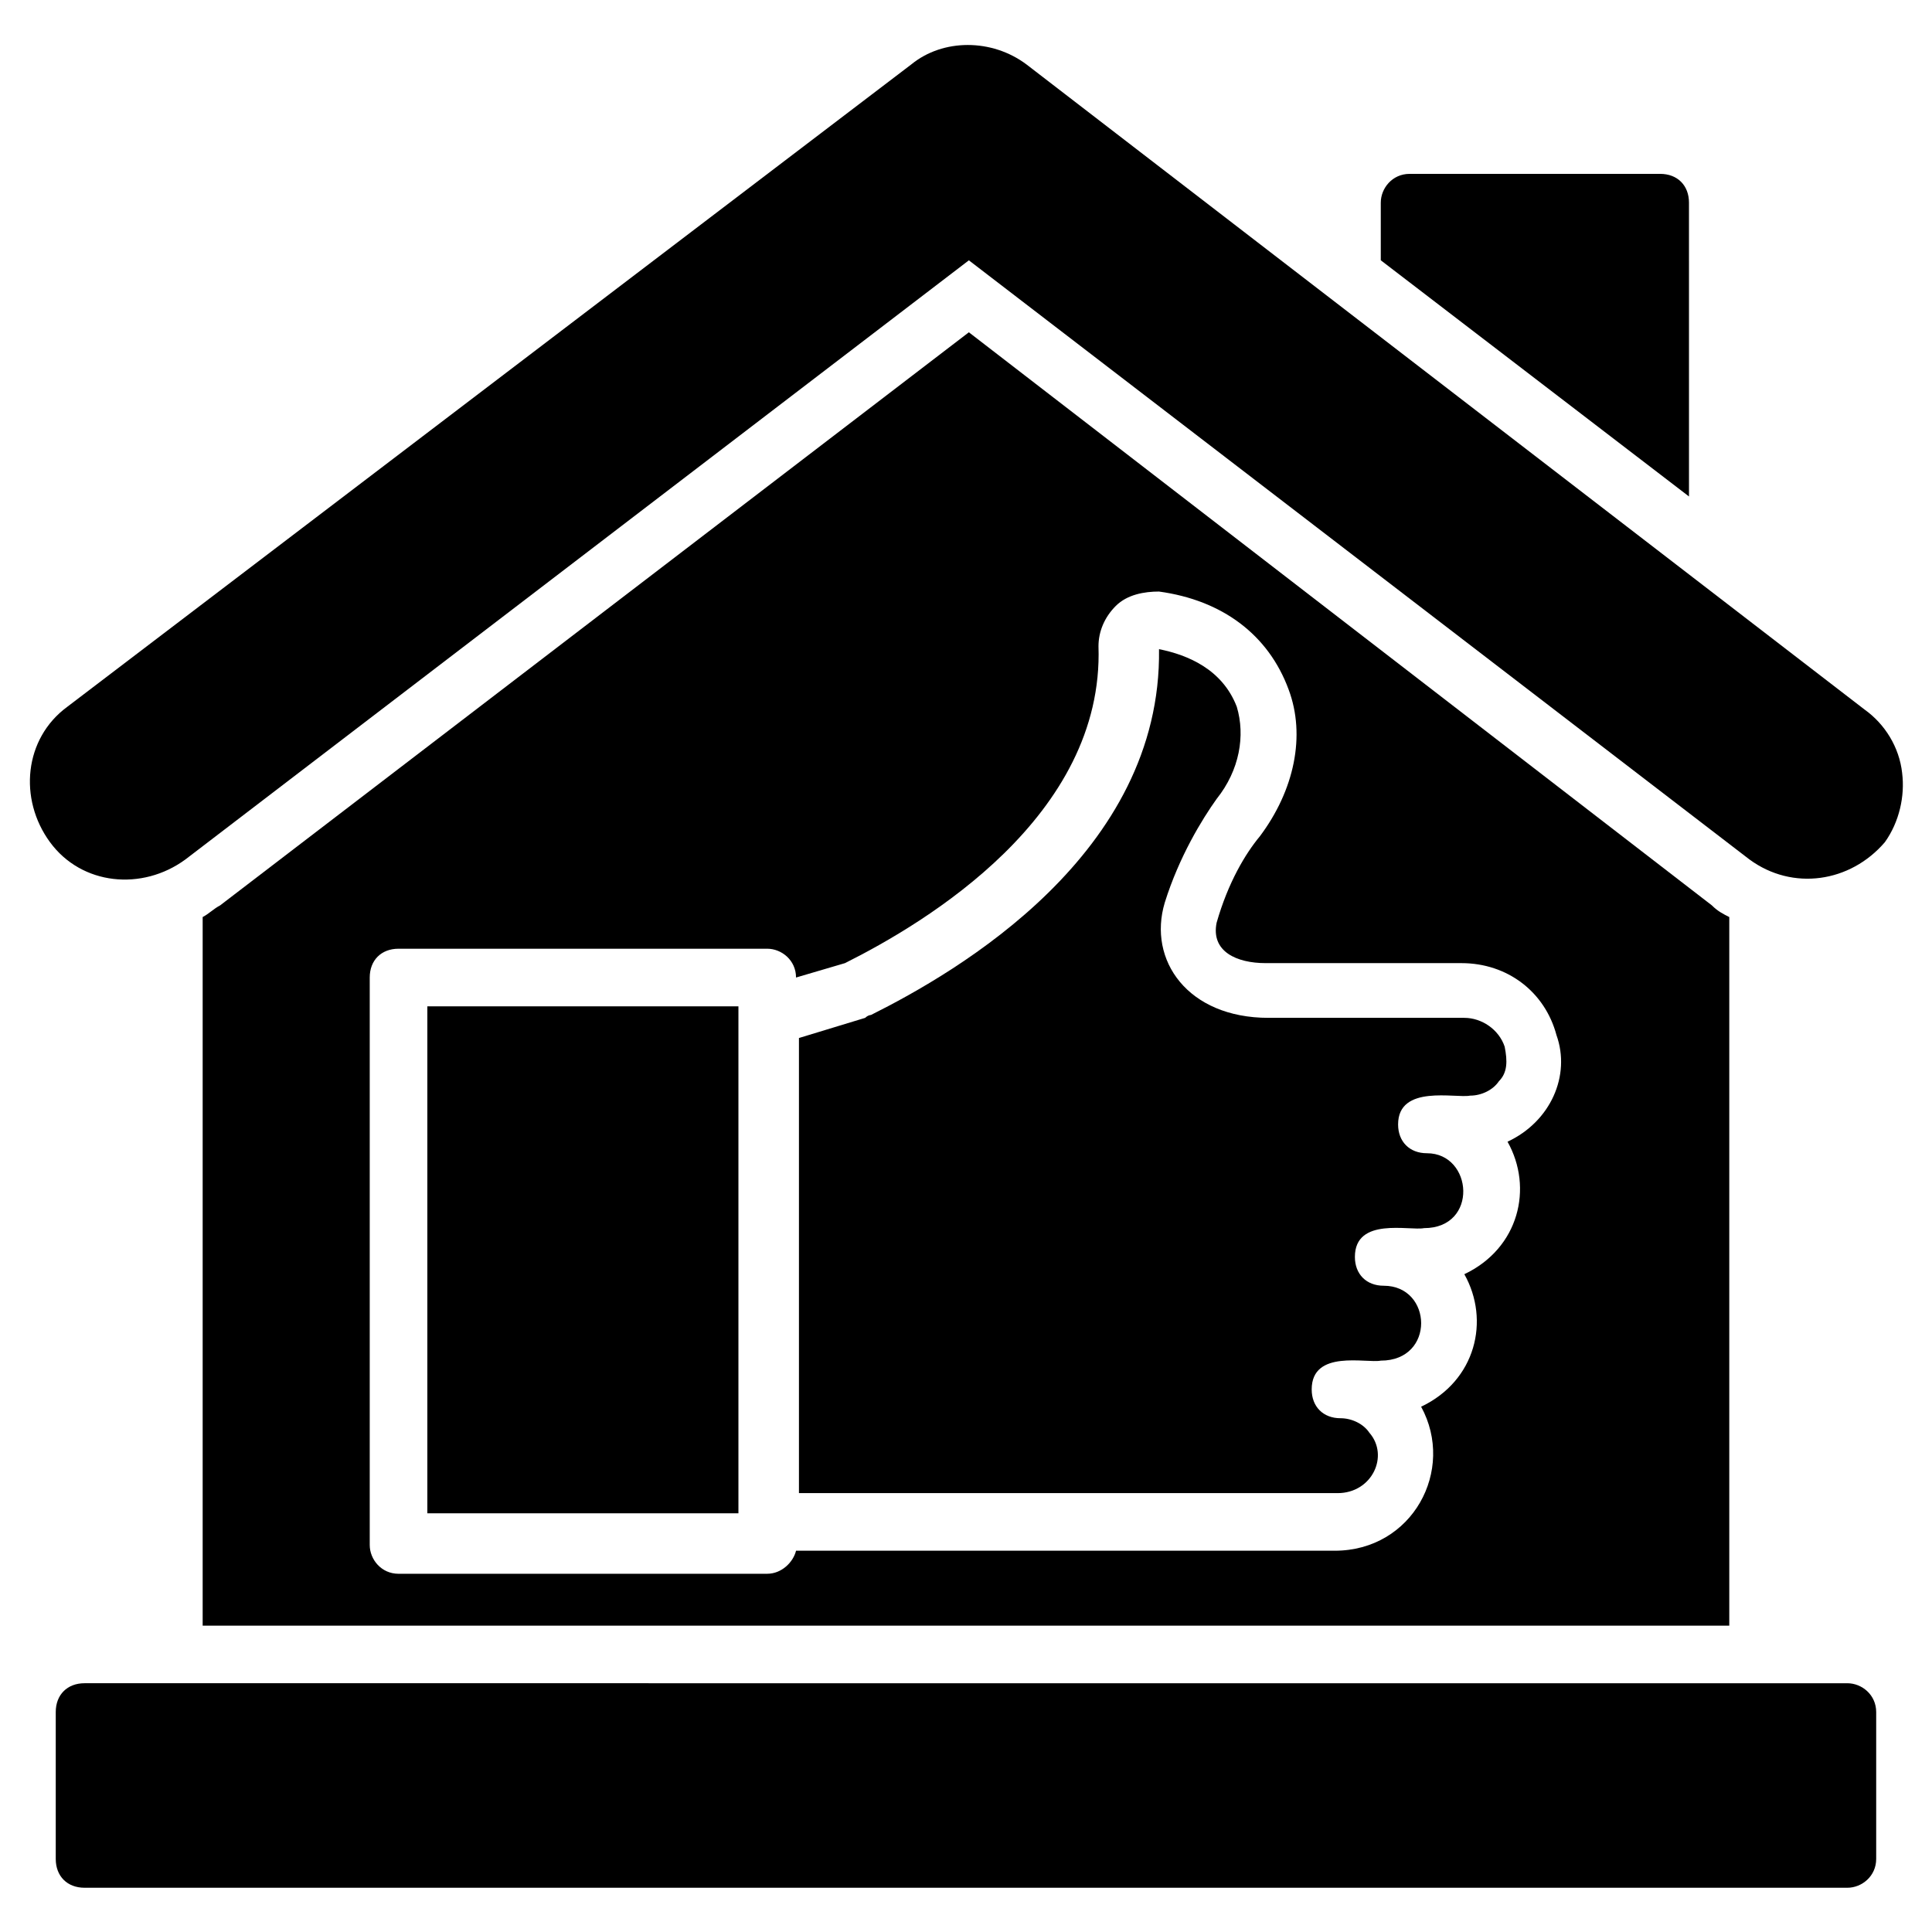 <?xml version="1.0" encoding="UTF-8"?>
<!-- Uploaded to: ICON Repo, www.svgrepo.com, Generator: ICON Repo Mixer Tools -->
<svg fill="#000000" width="800px" height="800px" version="1.1" viewBox="144 144 512 512" xmlns="http://www.w3.org/2000/svg">
 <g>
  <path d="m648.09 348.86c-0.762-6.871-4.582-12.977-9.922-16.793l-222.14-170.99c-9.16-6.871-22.137-6.871-30.535 0l-223.66 170.23c-11.449 8.398-12.977 24.426-4.582 35.879 8.398 11.449 24.426 12.977 35.879 4.582l207.63-158.78 206.87 158.78c11.449 8.398 26.719 6.106 35.879-4.582 3.816-5.34 5.344-12.211 4.578-18.316z"/>
  <path d="m509.92 197.71v15.266l81.68 62.594-0.004-77.859c0-4.582-3.055-7.633-7.633-7.633h-66.41c-4.582 0-7.633 3.816-7.633 7.633z"/>
  <path d="m641.21 636.64v-38.93c0-4.582-3.816-7.633-7.633-7.633l-467.17-0.004c-4.582 0-7.633 3.055-7.633 7.633v38.934c0 4.582 3.055 7.633 7.633 7.633h467.17c3.816 0 7.633-3.055 7.633-7.633z"/>
  <path d="m532.06 413.74h-51.906c-21.375 0-32.062-15.266-27.48-30.535 3.816-12.215 9.922-22.137 13.742-27.48 6.106-7.633 7.633-16.793 5.344-24.426-3.816-9.922-12.977-13.742-20.609-15.266 0.762 54.199-53.434 85.496-76.336 96.945 0 0-0.762 0-1.527 0.762l-17.559 5.344v120.61h142.75c9.16 0 13.742-9.922 8.398-16.031-1.527-2.289-4.582-3.816-7.633-3.816-4.582 0-7.633-3.055-7.633-7.633 0-10.688 14.504-6.871 18.32-7.633 14.504 0 13.742-19.848 0.762-19.848-4.582 0-7.633-3.055-7.633-7.633 0-10.688 14.504-6.871 18.32-7.633 14.504 0 12.977-19.848 0.762-19.848-4.582 0-7.633-3.055-7.633-7.633 0-10.688 15.266-6.871 19.082-7.633 3.055 0 6.106-1.527 7.633-3.816 2.289-2.289 2.289-5.344 1.527-9.16-1.527-4.582-6.109-7.637-10.688-7.637z"/>
  <path d="m597.71 383.97-196.95-151.91-198.47 151.91c-1.527 0.762-3.055 2.289-4.582 3.055v187.79h404.57v-187.79c-1.527-0.766-3.055-1.527-4.578-3.055zm-54.199 62.594c6.871 12.215 3.055 28.242-11.449 35.113 6.871 12.215 3.055 28.242-11.449 35.113 9.16 16.793-2.289 38.168-22.902 38.168h-142.75c-0.762 3.055-3.816 6.106-7.633 6.106l-97.711 0.004c-4.582 0-7.633-3.816-7.633-7.633v-150.38c0-4.582 3.055-7.633 7.633-7.633h97.707c3.816 0 7.633 3.055 7.633 7.633l12.977-3.816c21.375-10.688 68.703-38.93 67.176-83.969 0-3.816 1.527-7.633 4.582-10.688 3.055-3.055 7.633-3.816 11.449-3.816 16.793 2.289 29.008 11.449 34.352 25.953 4.582 12.215 1.527 26.719-7.633 38.93-3.816 4.582-8.398 12.215-11.449 22.902-1.527 7.633 5.344 10.688 12.977 10.688h51.906c12.215 0 22.137 7.633 25.191 19.082 3.816 10.688-1.527 22.902-12.977 28.246z"/>
  <path d="m257.25 545.04h82.441v-134.35h-82.441z"/>
 </g>
</svg>